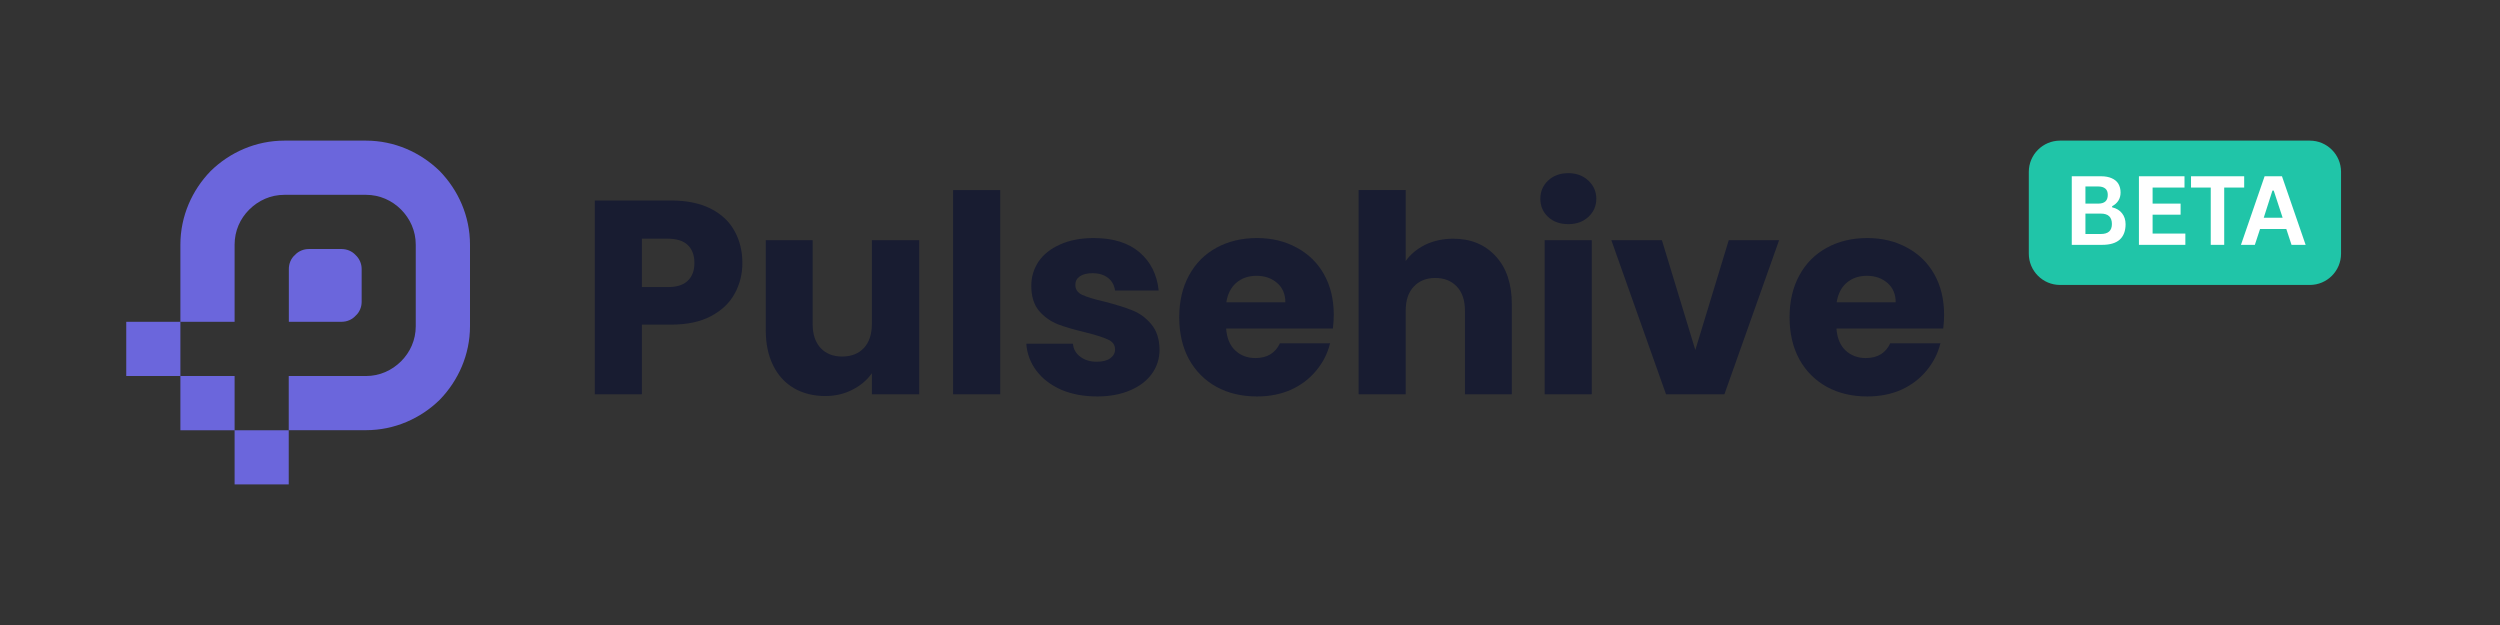 <svg xmlns="http://www.w3.org/2000/svg" xmlns:xlink="http://www.w3.org/1999/xlink" width="240" zoomAndPan="magnify" viewBox="0 0 180 45" height="60" preserveAspectRatio="xMidYMid meet" version="1.2"><rect x="0" y="0" width="180" height="45" fill="#333333" stroke="none"/><defs><clipPath id="b74e2d33eb"><path d="M 9.09 10.125 L 33.84 10.125 L 33.84 34.875 L 9.09 34.875 Z M 9.09 10.125 "/></clipPath><clipPath id="fef0b3f6b8"><path d="M 146.074 10.125 L 168.594 10.125 L 168.594 20.516 L 146.074 20.516 Z M 146.074 10.125 "/></clipPath><clipPath id="0c869dffd6"><path d="M 148.324 10.125 L 166.305 10.125 C 167.547 10.125 168.555 11.133 168.555 12.375 L 168.555 18.266 C 168.555 19.508 167.547 20.516 166.305 20.516 L 148.324 20.516 C 147.082 20.516 146.074 19.508 146.074 18.266 L 146.074 12.375 C 146.074 11.133 147.082 10.125 148.324 10.125 Z M 148.324 10.125 "/></clipPath></defs><g id="0bd8805ae1"><g clip-rule="nonzero" clip-path="url(#b74e2d33eb)"><path style=" stroke:none;fill-rule:nonzero;fill:#6b66dc;fill-opacity:1;" d="M 16.891 27.074 L 16.891 30.977 L 20.789 30.977 L 20.789 27.074 L 26.344 27.074 C 27.344 27.074 28.215 26.668 28.875 26.016 C 29.527 25.363 29.934 24.488 29.934 23.488 L 29.934 17.617 C 29.934 16.617 29.527 15.746 28.875 15.086 C 28.223 14.434 27.344 14.027 26.344 14.027 L 20.48 14.027 C 19.48 14.027 18.609 14.434 17.949 15.086 C 17.293 15.738 16.891 16.617 16.891 17.617 L 16.891 23.168 L 9.09 23.168 L 9.09 27.07 L 16.891 27.07 Z M 12.988 23.176 L 12.988 17.617 C 12.988 15.559 13.832 13.688 15.172 12.309 C 16.547 10.969 18.418 10.125 20.48 10.125 L 26.344 10.125 C 28.402 10.125 30.273 10.969 31.652 12.309 C 32.996 13.688 33.84 15.559 33.84 17.617 L 33.84 23.48 C 33.84 25.539 32.996 27.41 31.656 28.789 C 30.285 30.129 28.41 30.973 26.352 30.973 L 20.789 30.973 L 20.789 34.875 L 16.891 34.875 L 16.891 30.977 L 12.988 30.977 Z M 24.602 17.93 L 22.23 17.93 C 21.855 17.93 21.484 18.086 21.23 18.363 C 20.949 18.609 20.797 18.988 20.797 19.363 L 20.797 23.168 L 24.602 23.168 C 24.98 23.168 25.352 23.012 25.602 22.734 C 25.883 22.488 26.039 22.109 26.039 21.734 L 26.039 19.363 C 26.039 18.988 25.879 18.617 25.602 18.363 C 25.352 18.086 24.973 17.93 24.602 17.93 Z M 24.602 17.93 "/></g><g style="fill:#181c31;fill-opacity:1;"><g transform="translate(41.592, 28.389)"><path style="stroke:none" d="M 11.859 -9.453 C 11.859 -8.648 11.672 -7.91 11.297 -7.234 C 10.93 -6.566 10.363 -6.031 9.594 -5.625 C 8.832 -5.219 7.879 -5.016 6.734 -5.016 L 4.625 -5.016 L 4.625 0 L 1.234 0 L 1.234 -13.953 L 6.734 -13.953 C 7.848 -13.953 8.789 -13.758 9.562 -13.375 C 10.332 -12.988 10.906 -12.457 11.281 -11.781 C 11.664 -11.102 11.859 -10.328 11.859 -9.453 Z M 6.484 -7.719 C 7.129 -7.719 7.609 -7.867 7.922 -8.172 C 8.242 -8.473 8.406 -8.898 8.406 -9.453 C 8.406 -10.016 8.242 -10.445 7.922 -10.75 C 7.609 -11.051 7.129 -11.203 6.484 -11.203 L 4.625 -11.203 L 4.625 -7.719 Z M 6.484 -7.719 "/></g></g><g style="fill:#181c31;fill-opacity:1;"><g transform="translate(53.994, 28.389)"><path style="stroke:none" d="M 12.188 -11.094 L 12.188 0 L 8.781 0 L 8.781 -1.516 C 8.438 -1.023 7.969 -0.629 7.375 -0.328 C 6.789 -0.023 6.141 0.125 5.422 0.125 C 4.578 0.125 3.828 -0.062 3.172 -0.438 C 2.523 -0.82 2.023 -1.367 1.672 -2.078 C 1.316 -2.797 1.141 -3.641 1.141 -4.609 L 1.141 -11.094 L 4.516 -11.094 L 4.516 -5.062 C 4.516 -4.32 4.707 -3.742 5.094 -3.328 C 5.477 -2.922 5.992 -2.719 6.641 -2.719 C 7.297 -2.719 7.816 -2.922 8.203 -3.328 C 8.586 -3.742 8.781 -4.32 8.781 -5.062 L 8.781 -11.094 Z M 12.188 -11.094 "/></g></g><g style="fill:#181c31;fill-opacity:1;"><g transform="translate(67.39, 28.389)"><path style="stroke:none" d="M 4.625 -14.703 L 4.625 0 L 1.234 0 L 1.234 -14.703 Z M 4.625 -14.703 "/></g></g><g style="fill:#181c31;fill-opacity:1;"><g transform="translate(73.253, 28.389)"><path style="stroke:none" d="M 5.75 0.156 C 4.781 0.156 3.914 -0.004 3.156 -0.328 C 2.406 -0.66 1.812 -1.113 1.375 -1.688 C 0.938 -2.27 0.691 -2.922 0.641 -3.641 L 4 -3.641 C 4.031 -3.254 4.207 -2.941 4.531 -2.703 C 4.852 -2.461 5.242 -2.344 5.703 -2.344 C 6.129 -2.344 6.457 -2.426 6.688 -2.594 C 6.914 -2.758 7.031 -2.973 7.031 -3.234 C 7.031 -3.555 6.863 -3.789 6.531 -3.938 C 6.207 -4.094 5.672 -4.266 4.922 -4.453 C 4.129 -4.641 3.469 -4.832 2.938 -5.031 C 2.406 -5.238 1.945 -5.562 1.562 -6 C 1.188 -6.445 1 -7.051 1 -7.812 C 1 -8.445 1.172 -9.023 1.516 -9.547 C 1.867 -10.066 2.383 -10.477 3.062 -10.781 C 3.75 -11.094 4.562 -11.25 5.5 -11.25 C 6.895 -11.25 7.992 -10.906 8.797 -10.219 C 9.598 -9.531 10.055 -8.613 10.172 -7.469 L 7.031 -7.469 C 6.977 -7.852 6.812 -8.156 6.531 -8.375 C 6.25 -8.602 5.875 -8.719 5.406 -8.719 C 5.008 -8.719 4.703 -8.641 4.484 -8.484 C 4.273 -8.336 4.172 -8.133 4.172 -7.875 C 4.172 -7.551 4.336 -7.312 4.672 -7.156 C 5.016 -7 5.547 -6.836 6.266 -6.672 C 7.086 -6.461 7.754 -6.254 8.266 -6.047 C 8.785 -5.848 9.238 -5.52 9.625 -5.062 C 10.02 -4.602 10.223 -3.988 10.234 -3.219 C 10.234 -2.57 10.051 -1.992 9.688 -1.484 C 9.32 -0.973 8.797 -0.57 8.109 -0.281 C 7.43 0.008 6.645 0.156 5.75 0.156 Z M 5.75 0.156 "/></g></g><g style="fill:#181c31;fill-opacity:1;"><g transform="translate(84.343, 28.389)"><path style="stroke:none" d="M 11.688 -5.719 C 11.688 -5.406 11.664 -5.078 11.625 -4.734 L 3.938 -4.734 C 3.988 -4.047 4.207 -3.52 4.594 -3.156 C 4.988 -2.789 5.473 -2.609 6.047 -2.609 C 6.891 -2.609 7.477 -2.961 7.812 -3.672 L 11.422 -3.672 C 11.242 -2.941 10.91 -2.285 10.422 -1.703 C 9.941 -1.117 9.336 -0.66 8.609 -0.328 C 7.879 -0.004 7.062 0.156 6.156 0.156 C 5.07 0.156 4.102 -0.07 3.25 -0.531 C 2.406 -1 1.742 -1.66 1.266 -2.516 C 0.797 -3.379 0.562 -4.391 0.562 -5.547 C 0.562 -6.703 0.797 -7.707 1.266 -8.562 C 1.734 -9.426 2.391 -10.086 3.234 -10.547 C 4.086 -11.016 5.062 -11.25 6.156 -11.25 C 7.227 -11.25 8.18 -11.02 9.016 -10.562 C 9.859 -10.113 10.516 -9.473 10.984 -8.641 C 11.453 -7.805 11.688 -6.832 11.688 -5.719 Z M 8.203 -6.625 C 8.203 -7.207 8.004 -7.672 7.609 -8.016 C 7.211 -8.359 6.719 -8.531 6.125 -8.531 C 5.551 -8.531 5.066 -8.363 4.672 -8.031 C 4.285 -7.695 4.047 -7.227 3.953 -6.625 Z M 8.203 -6.625 "/></g></g><g style="fill:#181c31;fill-opacity:1;"><g transform="translate(96.586, 28.389)"><path style="stroke:none" d="M 8.047 -11.203 C 9.316 -11.203 10.336 -10.781 11.109 -9.938 C 11.879 -9.102 12.266 -7.953 12.266 -6.484 L 12.266 0 L 8.891 0 L 8.891 -6.016 C 8.891 -6.766 8.695 -7.344 8.312 -7.75 C 7.926 -8.164 7.406 -8.375 6.75 -8.375 C 6.102 -8.375 5.586 -8.164 5.203 -7.75 C 4.816 -7.344 4.625 -6.766 4.625 -6.016 L 4.625 0 L 1.234 0 L 1.234 -14.703 L 4.625 -14.703 L 4.625 -9.594 C 4.969 -10.082 5.438 -10.473 6.031 -10.766 C 6.633 -11.055 7.305 -11.203 8.047 -11.203 Z M 8.047 -11.203 "/></g></g><g style="fill:#181c31;fill-opacity:1;"><g transform="translate(109.982, 28.389)"><path style="stroke:none" d="M 2.938 -12.25 C 2.344 -12.25 1.859 -12.422 1.484 -12.766 C 1.109 -13.117 0.922 -13.555 0.922 -14.078 C 0.922 -14.598 1.109 -15.035 1.484 -15.391 C 1.859 -15.742 2.344 -15.922 2.938 -15.922 C 3.52 -15.922 4 -15.742 4.375 -15.391 C 4.758 -15.035 4.953 -14.598 4.953 -14.078 C 4.953 -13.555 4.758 -13.117 4.375 -12.766 C 4 -12.422 3.52 -12.25 2.938 -12.25 Z M 4.625 -11.094 L 4.625 0 L 1.234 0 L 1.234 -11.094 Z M 4.625 -11.094 "/></g></g><g style="fill:#181c31;fill-opacity:1;"><g transform="translate(115.845, 28.389)"><path style="stroke:none" d="M 6.219 -3.188 L 8.625 -11.094 L 12.25 -11.094 L 8.312 0 L 4.109 0 L 0.172 -11.094 L 3.812 -11.094 Z M 6.219 -3.188 "/></g></g><g style="fill:#181c31;fill-opacity:1;"><g transform="translate(128.287, 28.389)"><path style="stroke:none" d="M 11.688 -5.719 C 11.688 -5.406 11.664 -5.078 11.625 -4.734 L 3.938 -4.734 C 3.988 -4.047 4.207 -3.52 4.594 -3.156 C 4.988 -2.789 5.473 -2.609 6.047 -2.609 C 6.891 -2.609 7.477 -2.961 7.812 -3.672 L 11.422 -3.672 C 11.242 -2.941 10.91 -2.285 10.422 -1.703 C 9.941 -1.117 9.336 -0.66 8.609 -0.328 C 7.879 -0.004 7.062 0.156 6.156 0.156 C 5.07 0.156 4.102 -0.07 3.25 -0.531 C 2.406 -1 1.742 -1.66 1.266 -2.516 C 0.797 -3.379 0.562 -4.391 0.562 -5.547 C 0.562 -6.703 0.797 -7.707 1.266 -8.562 C 1.734 -9.426 2.391 -10.086 3.234 -10.547 C 4.086 -11.016 5.062 -11.25 6.156 -11.25 C 7.227 -11.25 8.18 -11.02 9.016 -10.562 C 9.859 -10.113 10.516 -9.473 10.984 -8.641 C 11.453 -7.805 11.688 -6.832 11.688 -5.719 Z M 8.203 -6.625 C 8.203 -7.207 8.004 -7.672 7.609 -8.016 C 7.211 -8.359 6.719 -8.531 6.125 -8.531 C 5.551 -8.531 5.066 -8.363 4.672 -8.031 C 4.285 -7.695 4.047 -7.227 3.953 -6.625 Z M 8.203 -6.625 "/></g></g><g clip-rule="nonzero" clip-path="url(#fef0b3f6b8)"><g clip-rule="nonzero" clip-path="url(#0c869dffd6)"><path style=" stroke:none;fill-rule:nonzero;fill:#20c5a8;fill-opacity:1;" d="M 146.074 10.125 L 168.555 10.125 L 168.555 20.516 L 146.074 20.516 Z M 146.074 10.125 "/></g></g><g style="fill:#ffffff;fill-opacity:1;"><g transform="translate(148.526, 17.629)"><path style="stroke:none" d="M 0.641 0 L 0.641 -4.938 L 2.75 -4.938 C 3.051 -4.938 3.305 -4.891 3.516 -4.797 C 3.734 -4.703 3.895 -4.566 4 -4.391 C 4.102 -4.211 4.156 -4.004 4.156 -3.766 C 4.156 -3.547 4.102 -3.352 4 -3.188 C 3.895 -3.02 3.742 -2.883 3.547 -2.781 L 3.547 -2.703 C 3.859 -2.629 4.098 -2.484 4.266 -2.266 C 4.43 -2.055 4.516 -1.797 4.516 -1.484 C 4.516 -1.004 4.375 -0.633 4.094 -0.375 C 3.812 -0.125 3.391 0 2.828 0 Z M 2.547 -2.969 C 3.004 -2.969 3.234 -3.176 3.234 -3.594 C 3.234 -3.801 3.176 -3.953 3.062 -4.047 C 2.945 -4.148 2.773 -4.203 2.547 -4.203 L 1.625 -4.203 L 1.625 -2.969 Z M 2.734 -0.781 C 3.266 -0.781 3.531 -1.02 3.531 -1.5 C 3.531 -2 3.266 -2.25 2.734 -2.25 L 1.625 -2.25 L 1.625 -0.781 Z M 2.734 -0.781 "/></g><g transform="translate(153.362, 17.629)"><path style="stroke:none" d="M 1.625 -2.172 L 1.625 -0.812 L 3.984 -0.812 L 3.984 0 L 0.641 0 L 0.641 -4.938 L 3.922 -4.938 L 3.922 -4.125 L 1.625 -4.125 L 1.625 -2.969 L 3.641 -2.969 L 3.641 -2.172 Z M 1.625 -2.172 "/></g><g transform="translate(157.612, 17.629)"><path style="stroke:none" d="M 3.969 -4.938 L 3.969 -4.125 L 2.531 -4.125 L 2.531 0 L 1.562 0 L 1.562 -4.125 L 0.141 -4.125 L 0.141 -4.938 Z M 3.969 -4.938 "/></g></g><g style="fill:#ffffff;fill-opacity:1;"><g transform="translate(161.271, 17.629)"><path style="stroke:none" d="M 4.734 0 L 3.719 0 L 3.344 -1.141 L 1.453 -1.141 L 1.078 0 L 0.078 0 L 1.781 -4.938 L 3.031 -4.938 Z M 2.344 -3.906 L 1.719 -1.953 L 3.078 -1.953 L 2.438 -3.906 Z M 2.344 -3.906 "/></g></g></g></svg>